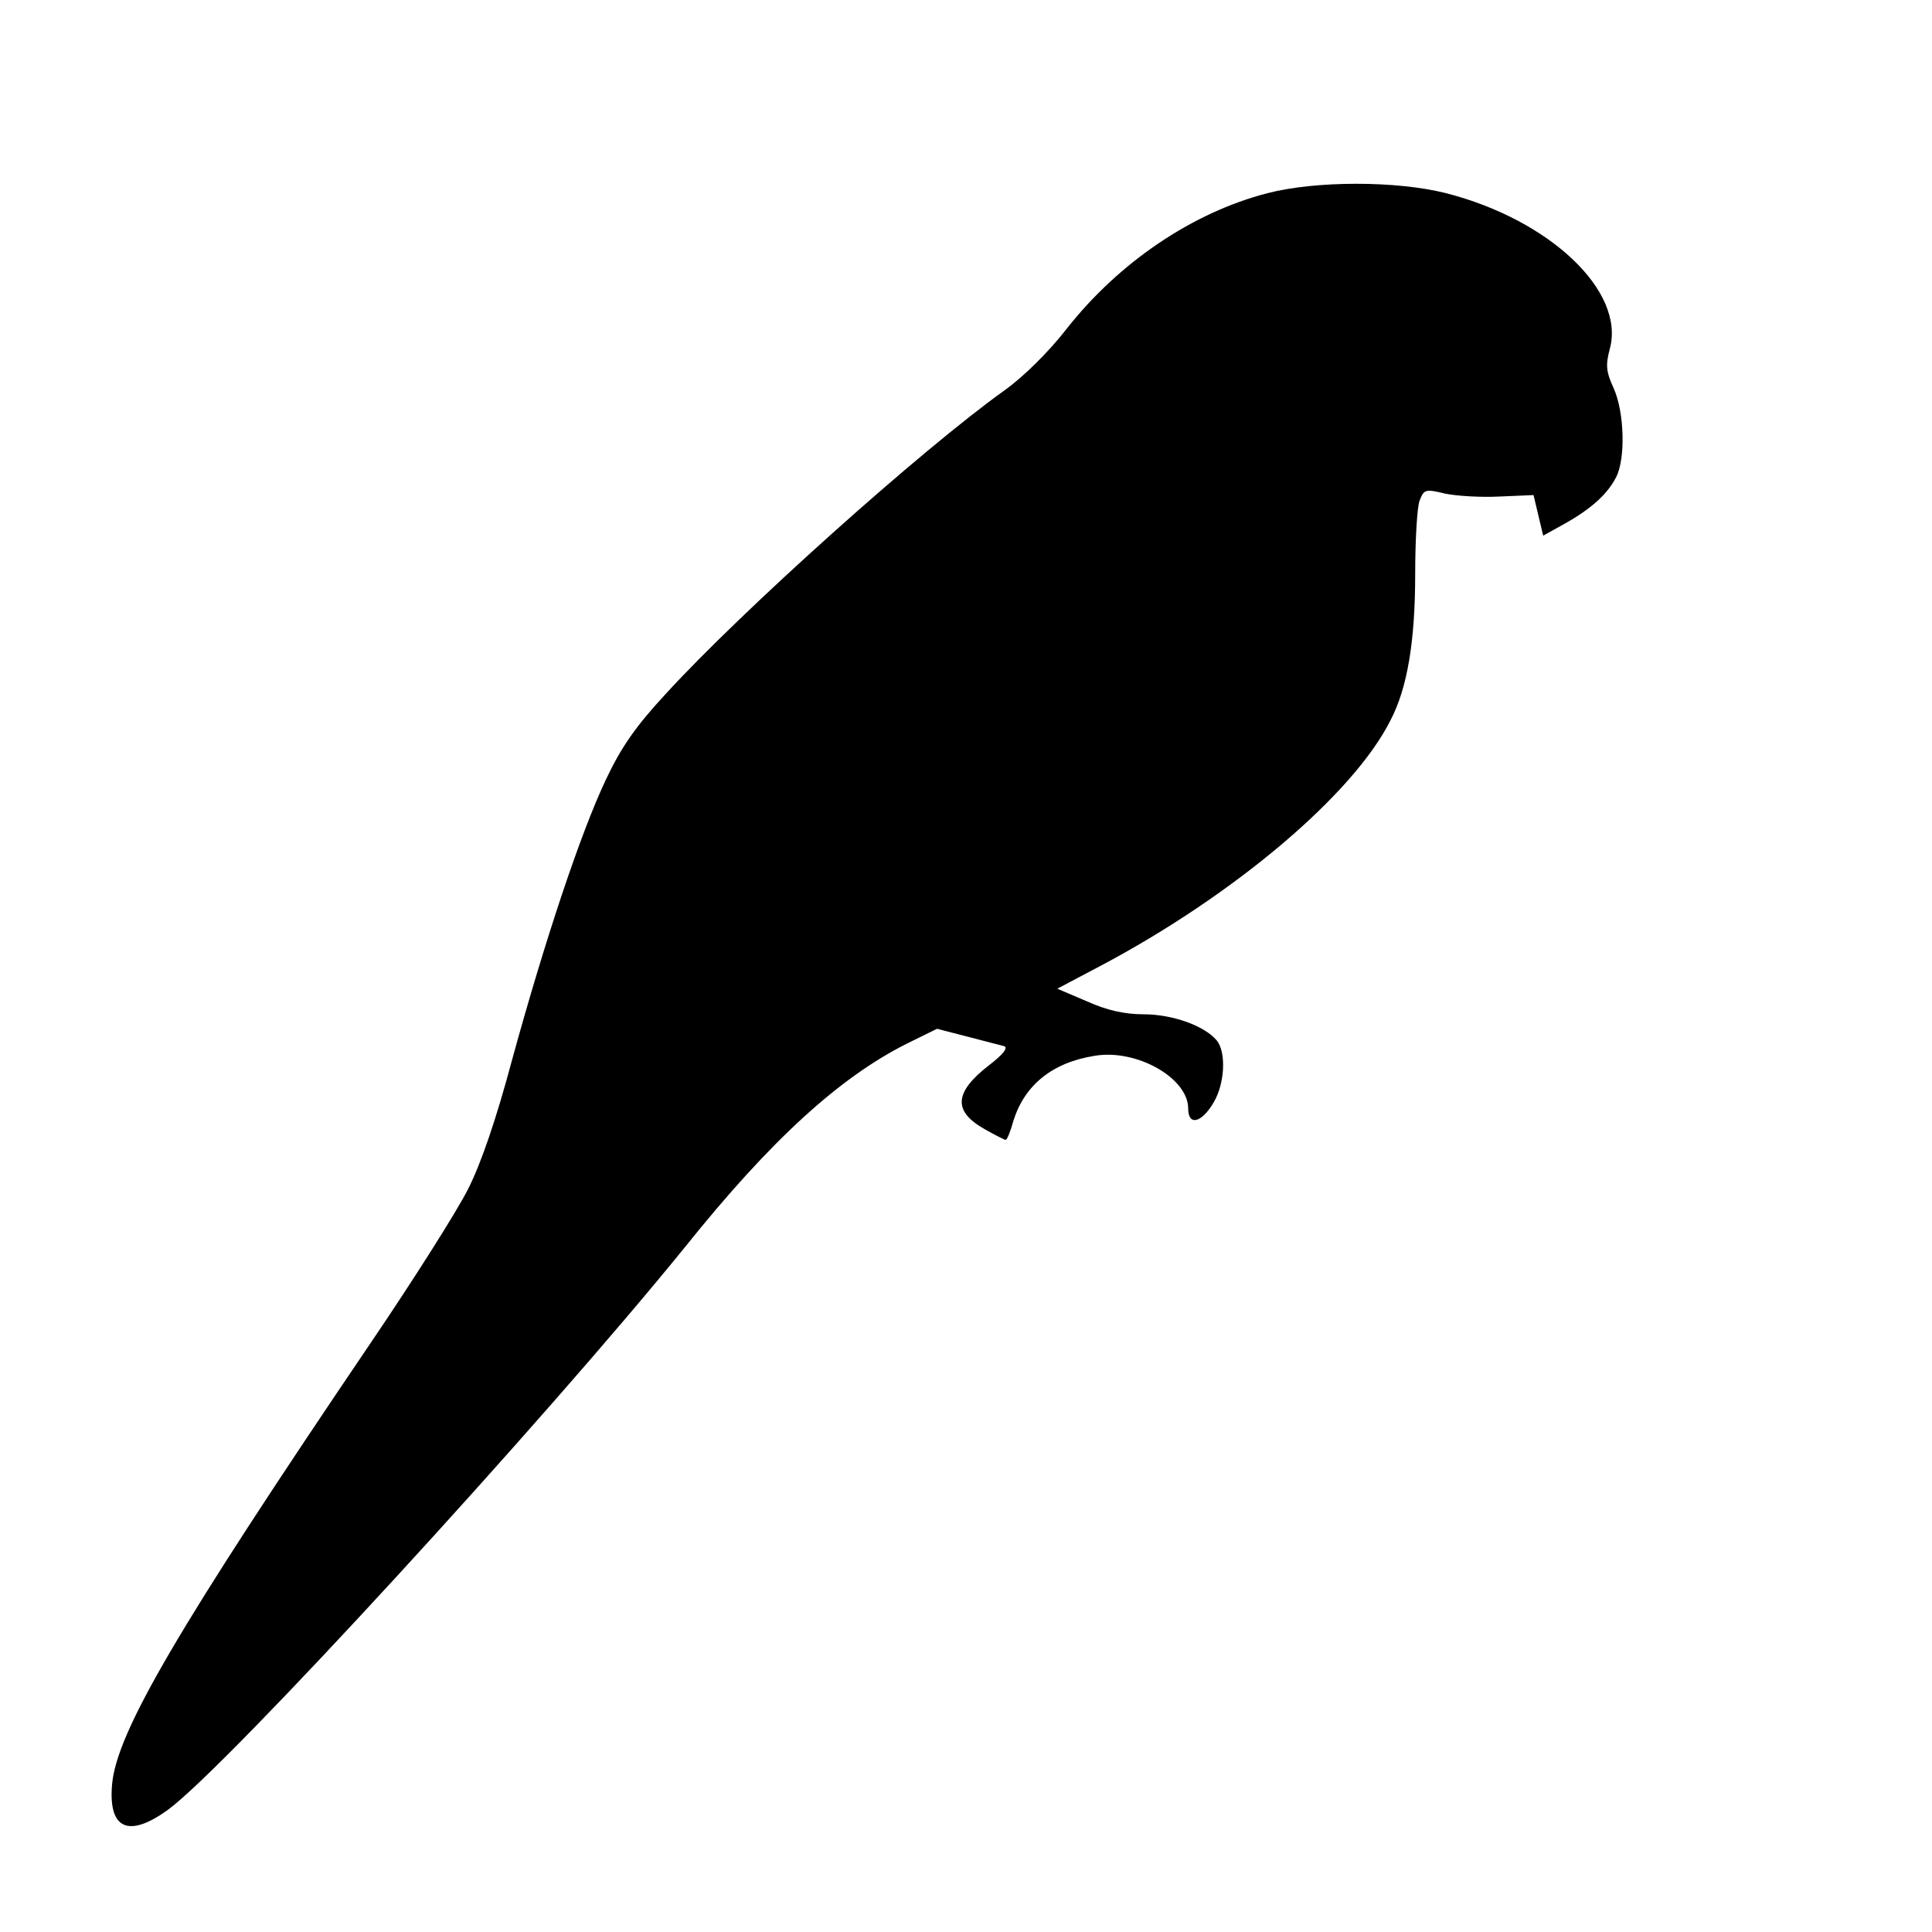 <?xml version="1.0" standalone="no"?>
<!DOCTYPE svg PUBLIC "-//W3C//DTD SVG 20010904//EN"
 "http://www.w3.org/TR/2001/REC-SVG-20010904/DTD/svg10.dtd">
<svg version="1.0" xmlns="http://www.w3.org/2000/svg"
 width="16pt" height="16pt" viewBox="0 0 16 16"
 preserveAspectRatio="xMidYMid meet">
<g transform="translate(0,16) scale(0.004,-0.004)"
fill="#000000" stroke="none">
<path d="M2624 3600 c-155 -40 -307 -143 -415 -280 -38 -49 -90 -100 -129
-128 -171 -122 -544 -456 -702 -629 -62 -67 -92 -110 -124 -178 -52 -110 -126
-332 -194 -580 -32 -120 -64 -214 -91 -267 -22 -44 -113 -188 -202 -319 -399
-589 -526 -806 -535 -914 -8 -93 35 -111 117 -51 124 92 774 800 1070 1165
177 221 319 350 458 420 l63 31 62 -16 c35 -9 69 -18 77 -20 9 -3 -3 -18 -32
-40 -72 -56 -74 -95 -8 -132 21 -12 41 -22 43 -22 3 0 10 17 16 39 23 74 80
121 168 135 87 15 194 -46 194 -109 0 -37 28 -30 53 13 23 39 26 104 6 128
-25 30 -91 54 -151 54 -39 0 -76 8 -118 27 l-61 26 89 47 c276 146 524 355
601 509 35 67 51 164 51 303 0 70 4 138 9 151 9 24 12 25 53 15 24 -5 75 -8
113 -6 l70 3 10 -42 10 -42 45 25 c55 31 88 61 106 96 20 39 17 135 -5 184
-16 35 -17 48 -8 82 32 119 -124 267 -339 322 -102 26 -270 26 -370 0z"/>
</g>
</svg>
